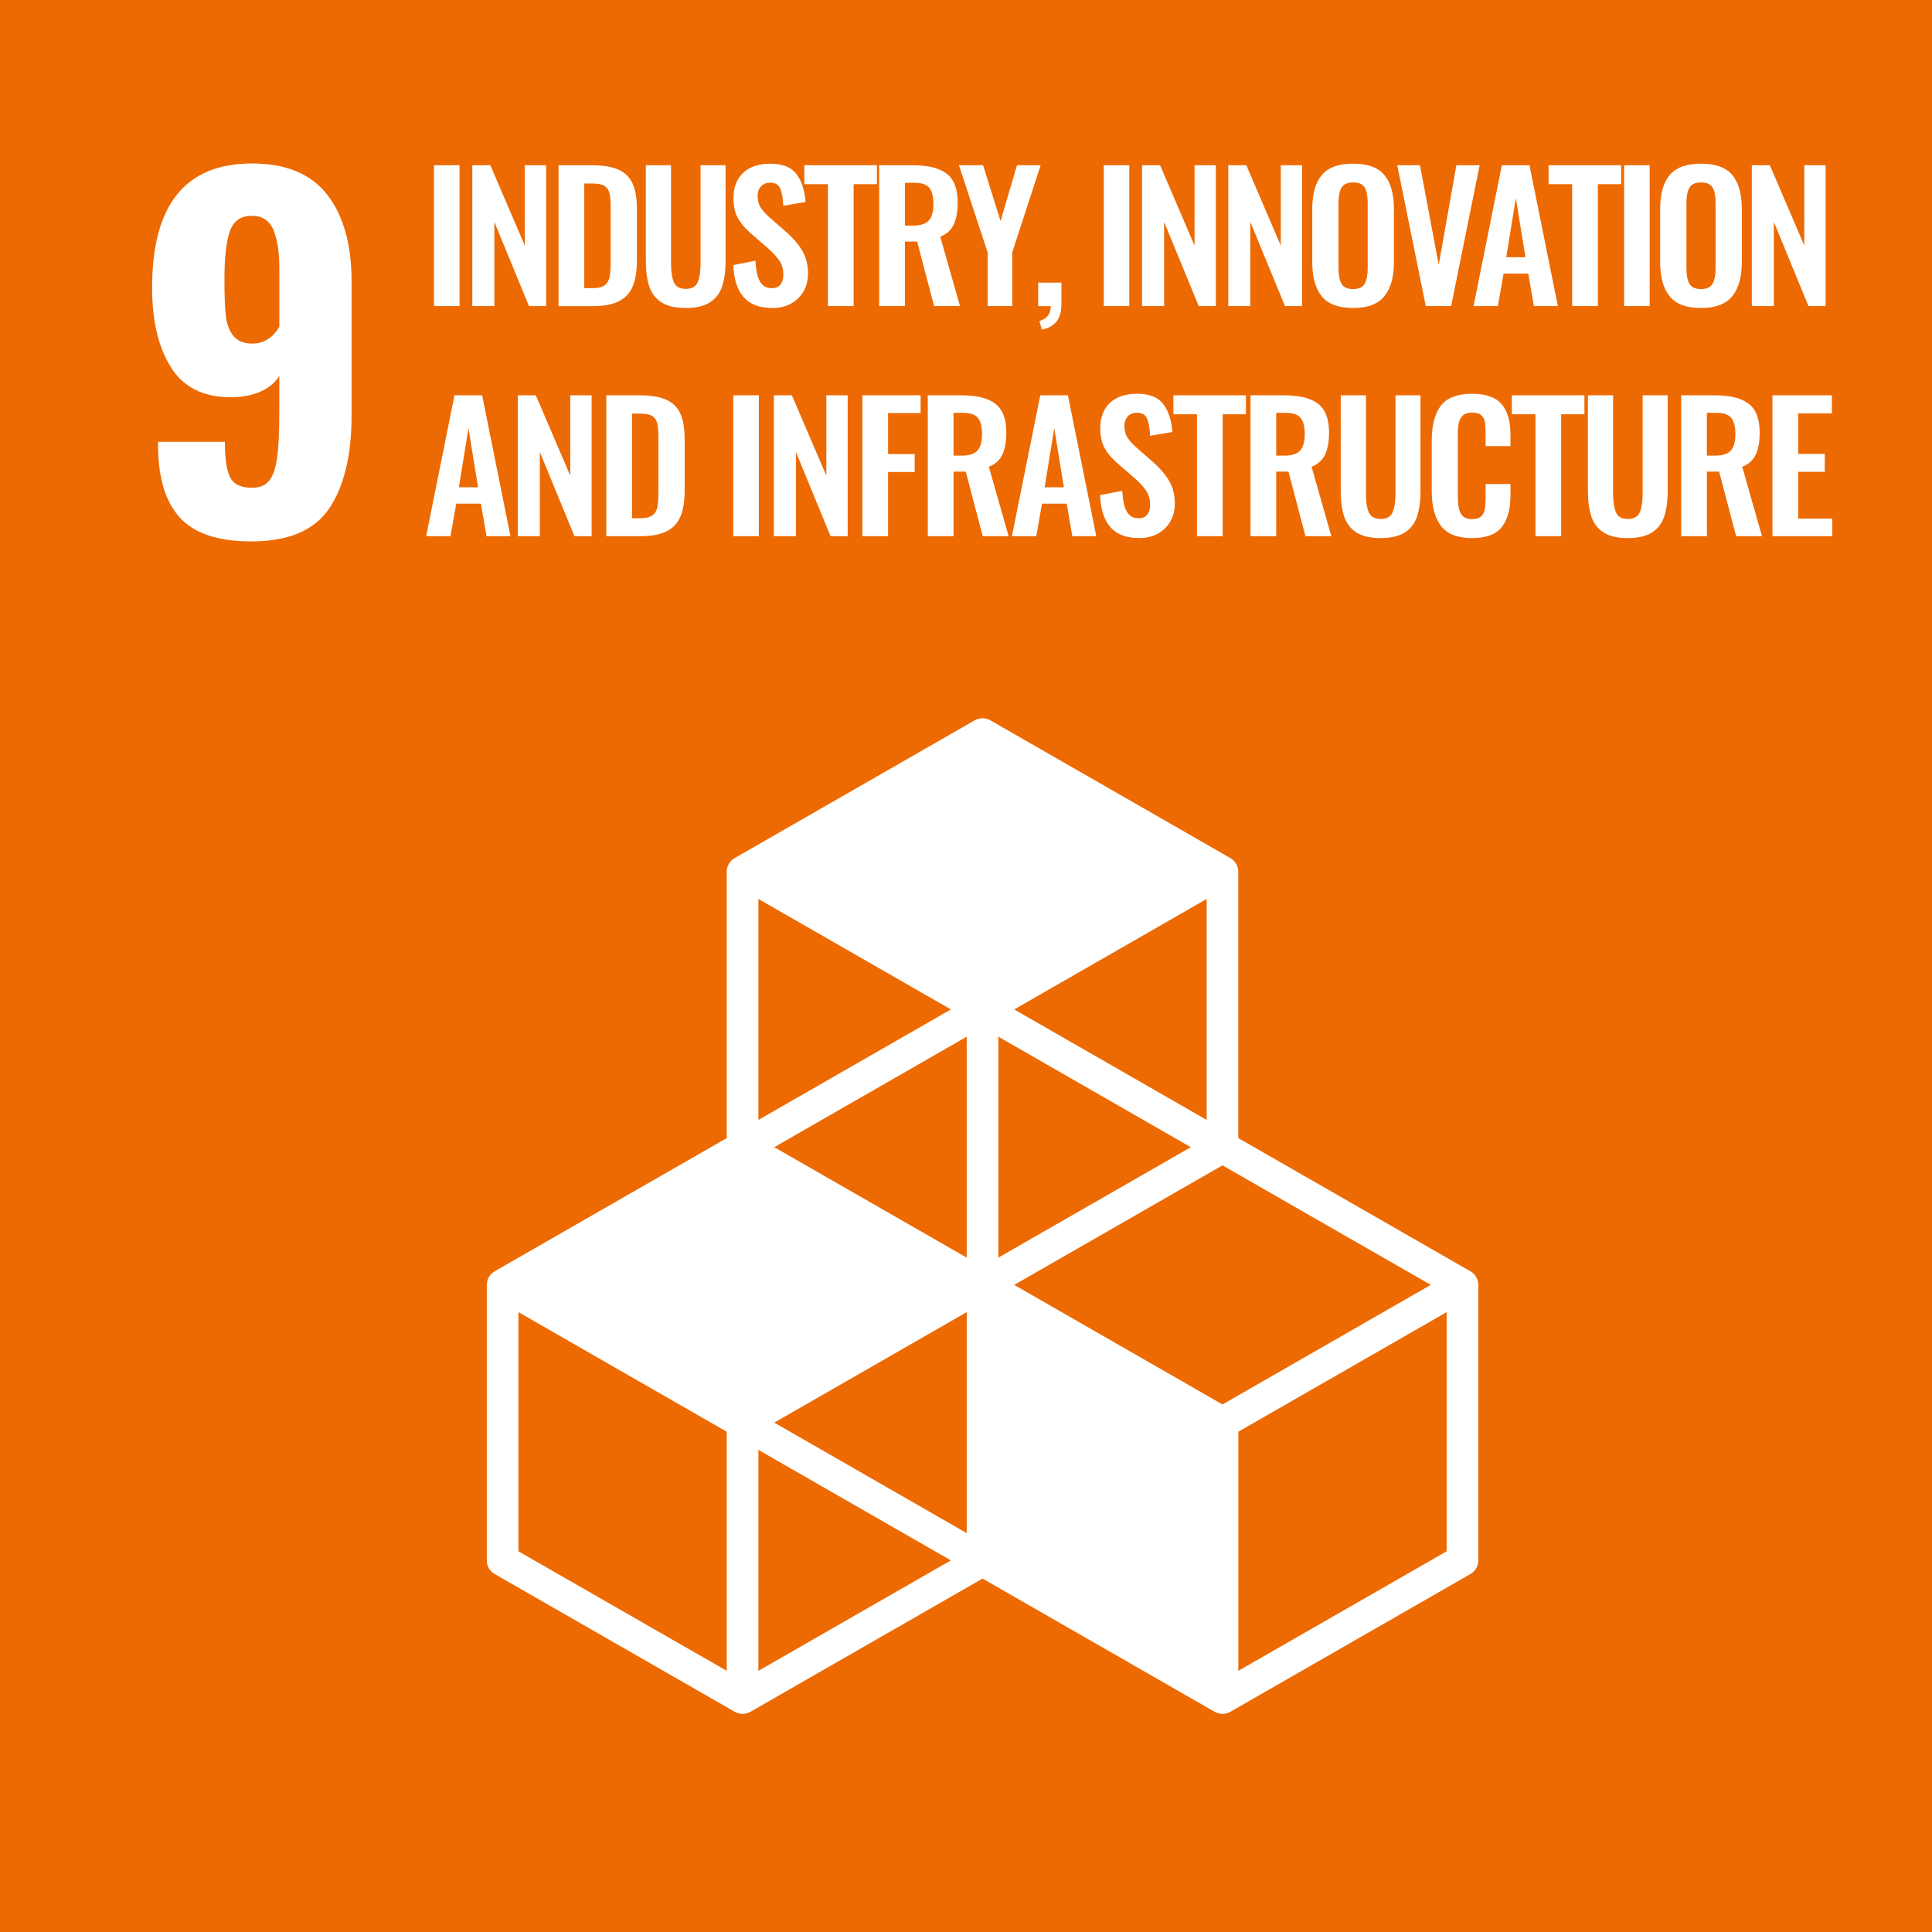 <?xml version="1.0" encoding="utf-8"?>
<!-- Generator: Adobe Illustrator 28.3.0, SVG Export Plug-In . SVG Version: 6.00 Build 0)  -->
<svg version="1.1" id="レイヤー_1" xmlns="http://www.w3.org/2000/svg" xmlns:xlink="http://www.w3.org/1999/xlink" x="0px"
	 y="0px" width="100px" height="100px" viewBox="0 0 100 100" enable-background="new 0 0 100 100" xml:space="preserve">
<g>
	<rect fill="#ED6A02" width="100" height="100"/>
	<g>
		<path fill="#FFFFFF" d="M14.458,16.914v-3.037c0-0.831-0.103-1.491-0.308-1.978c-0.205-0.486-0.576-0.73-1.113-0.73
			c-0.568,0-0.947,0.263-1.136,0.789c-0.19,0.526-0.284,1.362-0.284,2.507c0,0.816,0.024,1.44,0.071,1.872
			c0.047,0.431,0.178,0.781,0.391,1.047c0.213,0.267,0.541,0.4,0.982,0.4C13.644,17.785,14.11,17.494,14.458,16.914 M9.331,26.812
			c-0.75-0.808-1.133-2.028-1.149-3.66v-0.283h3.457c0,0.863,0.091,1.475,0.272,1.836c0.182,0.361,0.557,0.541,1.125,0.541
			c0.394,0,0.691-0.118,0.888-0.353c0.197-0.236,0.335-0.624,0.414-1.166c0.079-0.541,0.118-1.322,0.118-2.342v-1.93
			c-0.206,0.345-0.529,0.616-0.971,0.812c-0.442,0.197-0.955,0.294-1.539,0.294c-1.421,0-2.455-0.518-3.102-1.554
			c-0.648-1.036-0.971-2.409-0.971-4.119c0-4.284,1.721-6.427,5.162-6.427c1.768,0,3.07,0.542,3.907,1.624
			c0.837,1.083,1.255,2.574,1.255,4.473v6.944c0,2.056-0.383,3.657-1.149,4.803c-0.766,1.146-2.111,1.718-4.037,1.718
			C11.308,28.025,10.081,27.621,9.331,26.812"/>
	</g>
	<rect x="22.464" y="8.552" fill="#FFFFFF" width="1.322" height="7.291"/>
	<polygon fill="#FFFFFF" points="24.447,8.553 25.379,8.553 27.163,12.711 27.163,8.553 28.268,8.553 28.268,15.843 27.38,15.843 
		25.588,11.487 25.588,15.843 24.447,15.843 	"/>
	<g>
		<path fill="#FFFFFF" d="M30.658,14.916c0.295,0,0.51-0.051,0.642-0.153c0.133-0.102,0.218-0.245,0.254-0.428
			c0.036-0.183,0.054-0.454,0.054-0.814v-2.79c0-0.324-0.021-0.57-0.063-0.738c-0.043-0.168-0.132-0.293-0.267-0.374
			c-0.136-0.081-0.349-0.121-0.638-0.121h-0.398v5.418H30.658z M28.91,8.553h1.729c0.592,0,1.056,0.079,1.394,0.238
			c0.338,0.159,0.578,0.402,0.719,0.729c0.142,0.327,0.213,0.761,0.213,1.301v2.655c0,0.553-0.071,0.999-0.213,1.342
			c-0.141,0.342-0.379,0.598-0.71,0.769c-0.332,0.171-0.782,0.257-1.35,0.257H28.91V8.553z"/>
		<path fill="#FFFFFF" d="M34.243,15.654c-0.302-0.192-0.513-0.465-0.634-0.819c-0.121-0.354-0.181-0.804-0.181-1.35V8.552h1.304
			v5.086c0,0.42,0.05,0.744,0.149,0.972c0.099,0.228,0.303,0.342,0.611,0.342c0.314,0,0.521-0.114,0.62-0.342
			c0.099-0.228,0.149-0.552,0.149-0.972V8.552h1.295v4.932c0,0.54-0.061,0.989-0.182,1.346c-0.121,0.357-0.332,0.631-0.634,0.823
			c-0.302,0.192-0.718,0.288-1.249,0.288C34.961,15.942,34.544,15.846,34.243,15.654"/>
		<path fill="#FFFFFF" d="M38.494,15.384c-0.329-0.372-0.508-0.927-0.539-1.665l1.15-0.225c0.018,0.462,0.093,0.815,0.222,1.058
			c0.129,0.243,0.333,0.364,0.611,0.364c0.205,0,0.358-0.062,0.457-0.184c0.099-0.123,0.149-0.29,0.149-0.499
			c0-0.288-0.065-0.531-0.195-0.729c-0.13-0.198-0.333-0.42-0.611-0.666l-0.924-0.801c-0.284-0.252-0.496-0.511-0.638-0.779
			c-0.142-0.267-0.213-0.595-0.213-0.985c0-0.576,0.169-1.02,0.507-1.332c0.338-0.312,0.806-0.468,1.404-0.468
			c0.627,0,1.077,0.179,1.349,0.535c0.272,0.357,0.429,0.839,0.471,1.445l-1.15,0.198c-0.018-0.39-0.071-0.687-0.159-0.891
			c-0.087-0.204-0.258-0.306-0.511-0.306c-0.205,0-0.367,0.063-0.484,0.189c-0.118,0.126-0.176,0.291-0.176,0.495
			c0,0.234,0.048,0.429,0.145,0.585c0.097,0.156,0.247,0.327,0.453,0.513l0.914,0.801c0.344,0.306,0.612,0.625,0.806,0.954
			c0.193,0.33,0.29,0.717,0.29,1.161c0,0.348-0.077,0.657-0.231,0.927c-0.154,0.27-0.369,0.482-0.647,0.635
			c-0.277,0.153-0.598,0.229-0.959,0.229C39.319,15.942,38.822,15.756,38.494,15.384"/>
	</g>
	<polygon fill="#FFFFFF" points="42.853,9.534 41.631,9.534 41.631,8.552 45.388,8.552 45.388,9.534 44.183,9.534 44.183,15.843 
		42.853,15.843 	"/>
	<g>
		<path fill="#FFFFFF" d="M47.262,11.676c0.38,0,0.65-0.087,0.811-0.261c0.16-0.174,0.24-0.459,0.24-0.855
			c0-0.384-0.071-0.663-0.213-0.838c-0.142-0.174-0.397-0.261-0.765-0.261h-0.498v2.214H47.262z M45.505,8.553h1.766
			c0.773,0,1.349,0.145,1.729,0.437c0.38,0.291,0.57,0.791,0.57,1.498c0,0.462-0.067,0.839-0.203,1.13
			c-0.136,0.291-0.37,0.503-0.701,0.635l1.023,3.591h-1.34l-0.878-3.34h-0.634v3.34h-1.331V8.553z"/>
	</g>
	<polygon fill="#FFFFFF" points="51.119,13.062 49.634,8.552 50.883,8.552 51.789,11.442 52.639,8.552 53.862,8.552 52.395,13.062 
		52.395,15.843 51.119,15.843 	"/>
	<g>
		<path fill="#FFFFFF" d="M53.799,16.617c0.175-0.048,0.317-0.137,0.426-0.265c0.109-0.129,0.163-0.299,0.163-0.508h-0.652v-1.215
			h1.204v1.107c0,0.384-0.083,0.684-0.249,0.9c-0.166,0.216-0.421,0.357-0.765,0.423L53.799,16.617z"/>
	</g>
	<rect x="57.13" y="8.552" fill="#FFFFFF" width="1.322" height="7.291"/>
	<polygon fill="#FFFFFF" points="59.113,8.553 60.045,8.553 61.829,12.711 61.829,8.553 62.934,8.553 62.934,15.843 62.046,15.843 
		60.254,11.487 60.254,15.843 59.113,15.843 	"/>
	<polygon fill="#FFFFFF" points="63.576,8.553 64.509,8.553 66.293,12.711 66.293,8.553 67.397,8.553 67.397,15.843 66.51,15.843 
		64.717,11.487 64.717,15.843 63.576,15.843 	"/>
	<g>
		<path fill="#FFFFFF" d="M70.638,14.682c0.102-0.186,0.154-0.456,0.154-0.81v-3.357c0-0.354-0.05-0.621-0.149-0.801
			c-0.1-0.18-0.3-0.27-0.602-0.27c-0.302,0-0.504,0.092-0.607,0.275c-0.103,0.183-0.154,0.449-0.154,0.797v3.357
			c0,0.354,0.051,0.625,0.154,0.81c0.102,0.186,0.305,0.279,0.607,0.279C70.336,14.961,70.536,14.868,70.638,14.682 M68.411,15.335
			c-0.326-0.405-0.489-0.997-0.489-1.778v-2.736c0-0.774,0.163-1.359,0.489-1.755c0.326-0.396,0.869-0.594,1.63-0.594
			c0.754,0,1.294,0.198,1.62,0.594c0.326,0.396,0.489,0.981,0.489,1.755v2.736c0,0.774-0.164,1.365-0.494,1.773
			c-0.329,0.408-0.868,0.612-1.616,0.612C69.28,15.942,68.737,15.74,68.411,15.335"/>
	</g>
	<polygon fill="#FFFFFF" points="72.322,8.553 73.499,8.553 74.468,13.71 75.382,8.553 76.586,8.553 75.111,15.843 73.798,15.843 	
		"/>
	<path fill="#FFFFFF" d="M78.958,13.314l-0.498-3.06l-0.498,3.06H78.958z M77.736,8.553h1.431l1.467,7.291h-1.24l-0.29-1.683h-1.277
		l-0.299,1.683h-1.258L77.736,8.553z"/>
	<polygon fill="#FFFFFF" points="81.376,9.534 80.154,9.534 80.154,8.552 83.911,8.552 83.911,9.534 82.706,9.534 82.706,15.843 
		81.376,15.843 	"/>
	<rect x="84.065" y="8.552" fill="#FFFFFF" width="1.322" height="7.291"/>
	<g>
		<path fill="#FFFFFF" d="M88.646,14.682c0.102-0.186,0.154-0.456,0.154-0.81v-3.357c0-0.354-0.05-0.621-0.149-0.801
			c-0.1-0.18-0.3-0.27-0.602-0.27c-0.302,0-0.504,0.092-0.607,0.275c-0.103,0.183-0.154,0.449-0.154,0.797v3.357
			c0,0.354,0.051,0.625,0.154,0.81c0.102,0.186,0.305,0.279,0.607,0.279C88.344,14.961,88.543,14.868,88.646,14.682 M86.418,15.335
			c-0.326-0.405-0.489-0.997-0.489-1.778v-2.736c0-0.774,0.163-1.359,0.489-1.755c0.326-0.396,0.869-0.594,1.63-0.594
			c0.754,0,1.294,0.198,1.62,0.594c0.326,0.396,0.489,0.981,0.489,1.755v2.736c0,0.774-0.164,1.365-0.494,1.773
			c-0.329,0.408-0.868,0.612-1.616,0.612C87.288,15.942,86.744,15.74,86.418,15.335"/>
	</g>
	<polygon fill="#FFFFFF" points="90.674,8.553 91.606,8.553 93.39,12.711 93.39,8.553 94.494,8.553 94.494,15.843 93.607,15.843 
		91.815,11.487 91.815,15.843 90.674,15.843 	"/>
	<path fill="#FFFFFF" d="M24.746,25.222l-0.498-3.06l-0.498,3.06H24.746z M23.524,20.461h1.431l1.467,7.291h-1.24l-0.29-1.683
		h-1.277l-0.299,1.683h-1.258L23.524,20.461z"/>
	<polygon fill="#FFFFFF" points="26.801,20.461 27.733,20.461 29.517,24.62 29.517,20.461 30.622,20.461 30.622,27.752 
		29.734,27.752 27.941,23.395 27.941,27.752 26.801,27.752 	"/>
	<g>
		<path fill="#FFFFFF" d="M33.129,26.825c0.296,0,0.51-0.051,0.643-0.153c0.133-0.102,0.218-0.245,0.253-0.427
			c0.037-0.183,0.055-0.455,0.055-0.815v-2.79c0-0.324-0.021-0.57-0.063-0.738c-0.043-0.168-0.132-0.293-0.267-0.374
			c-0.136-0.081-0.349-0.121-0.638-0.121h-0.399v5.418H33.129z M31.382,20.461h1.729c0.591,0,1.056,0.08,1.394,0.238
			c0.338,0.159,0.578,0.402,0.719,0.729c0.142,0.327,0.213,0.761,0.213,1.301v2.655c0,0.553-0.071,0.999-0.213,1.342
			c-0.141,0.342-0.379,0.599-0.711,0.769c-0.332,0.171-0.781,0.257-1.349,0.257h-1.783V20.461z"/>
	</g>
	<rect x="37.955" y="20.461" fill="#FFFFFF" width="1.322" height="7.291"/>
	<polygon fill="#FFFFFF" points="40.055,20.461 40.988,20.461 42.771,24.62 42.771,20.461 43.876,20.461 43.876,27.752 
		42.989,27.752 41.196,23.395 41.196,27.752 40.055,27.752 	"/>
	<polygon fill="#FFFFFF" points="44.636,20.461 47.651,20.461 47.651,21.379 45.967,21.379 45.967,23.503 47.343,23.503 
		47.343,24.431 45.967,24.431 45.967,27.752 44.636,27.752 	"/>
	<g>
		<path fill="#FFFFFF" d="M49.779,23.584c0.38,0,0.65-0.087,0.811-0.261c0.16-0.174,0.24-0.459,0.24-0.855
			c0-0.384-0.071-0.663-0.213-0.838c-0.142-0.174-0.397-0.261-0.765-0.261h-0.498v2.214H49.779z M48.022,20.461h1.766
			c0.772,0,1.349,0.145,1.729,0.437c0.38,0.291,0.57,0.791,0.57,1.498c0,0.462-0.068,0.839-0.203,1.13
			c-0.136,0.291-0.37,0.503-0.701,0.635l1.023,3.591h-1.34l-0.878-3.34h-0.634v3.34h-1.331V20.461z"/>
	</g>
	<path fill="#FFFFFF" d="M55.066,25.222l-0.498-3.06l-0.498,3.06H55.066z M53.844,20.461h1.431l1.467,7.291h-1.24l-0.29-1.683
		h-1.277l-0.299,1.683h-1.259L53.844,20.461z"/>
	<g>
		<path fill="#FFFFFF" d="M57.479,27.293c-0.329-0.372-0.508-0.927-0.539-1.665l1.15-0.225c0.018,0.462,0.093,0.815,0.222,1.058
			c0.13,0.243,0.333,0.364,0.611,0.364c0.205,0,0.358-0.062,0.457-0.184s0.149-0.29,0.149-0.499c0-0.288-0.065-0.531-0.195-0.729
			c-0.13-0.198-0.333-0.42-0.611-0.666L57.8,23.944c-0.284-0.252-0.496-0.511-0.638-0.779c-0.142-0.267-0.213-0.595-0.213-0.985
			c0-0.576,0.169-1.02,0.507-1.332c0.338-0.312,0.806-0.468,1.404-0.468c0.628,0,1.077,0.179,1.349,0.535
			c0.272,0.357,0.429,0.839,0.471,1.445l-1.15,0.198c-0.018-0.39-0.071-0.687-0.159-0.891c-0.087-0.204-0.258-0.306-0.511-0.306
			c-0.205,0-0.367,0.063-0.484,0.189c-0.118,0.126-0.176,0.291-0.176,0.495c0,0.234,0.048,0.429,0.145,0.585
			c0.097,0.156,0.247,0.327,0.453,0.513l0.914,0.801c0.344,0.306,0.612,0.625,0.806,0.954c0.193,0.33,0.29,0.717,0.29,1.161
			c0,0.348-0.077,0.657-0.231,0.927c-0.154,0.27-0.369,0.482-0.647,0.635c-0.278,0.153-0.598,0.229-0.96,0.229
			C58.304,27.851,57.808,27.665,57.479,27.293"/>
	</g>
	<polygon fill="#FFFFFF" points="61.956,21.442 60.734,21.442 60.734,20.461 64.49,20.461 64.49,21.442 63.286,21.442 
		63.286,27.752 61.956,27.752 	"/>
	<g>
		<path fill="#FFFFFF" d="M66.482,23.584c0.38,0,0.65-0.087,0.811-0.261c0.16-0.174,0.24-0.459,0.24-0.855
			c0-0.384-0.071-0.663-0.213-0.838c-0.142-0.174-0.397-0.261-0.765-0.261h-0.498v2.214H66.482z M64.726,20.461h1.766
			c0.772,0,1.349,0.145,1.729,0.437c0.38,0.291,0.57,0.791,0.57,1.498c0,0.462-0.068,0.839-0.203,1.13
			c-0.136,0.291-0.37,0.503-0.701,0.635l1.023,3.591h-1.34l-0.878-3.34h-0.634v3.34h-1.331V20.461z"/>
		<path fill="#FFFFFF" d="M70.212,27.563c-0.302-0.192-0.513-0.465-0.634-0.819c-0.121-0.354-0.181-0.804-0.181-1.35v-4.932h1.304
			v5.086c0,0.42,0.049,0.744,0.149,0.972c0.099,0.228,0.303,0.342,0.611,0.342c0.314,0,0.521-0.114,0.62-0.342
			c0.099-0.228,0.149-0.552,0.149-0.972v-5.086h1.295v4.932c0,0.54-0.061,0.989-0.182,1.346c-0.121,0.357-0.331,0.631-0.634,0.823
			c-0.302,0.192-0.718,0.288-1.249,0.288C70.931,27.851,70.514,27.755,70.212,27.563"/>
		<path fill="#FFFFFF" d="M74.581,27.216c-0.317-0.423-0.475-1.021-0.475-1.795v-2.601c0-0.798,0.157-1.404,0.471-1.818
			c0.314-0.414,0.854-0.62,1.621-0.62c0.718,0,1.228,0.18,1.53,0.54c0.302,0.36,0.453,0.879,0.453,1.557v0.612h-1.286v-0.63
			c0-0.258-0.012-0.46-0.036-0.607c-0.024-0.147-0.086-0.267-0.186-0.36c-0.099-0.093-0.255-0.14-0.466-0.14
			c-0.218,0-0.38,0.05-0.489,0.149c-0.109,0.099-0.18,0.231-0.213,0.396c-0.033,0.165-0.049,0.38-0.049,0.643V25.7
			c0,0.414,0.054,0.713,0.163,0.896c0.109,0.183,0.305,0.275,0.589,0.275c0.205,0,0.357-0.048,0.457-0.144
			c0.099-0.096,0.163-0.224,0.19-0.383c0.028-0.159,0.041-0.37,0.041-0.634v-0.657h1.286v0.585c0,0.702-0.148,1.246-0.444,1.633
			c-0.296,0.387-0.809,0.58-1.539,0.58C75.436,27.851,74.898,27.639,74.581,27.216"/>
	</g>
	<polygon fill="#FFFFFF" points="79.474,21.442 78.252,21.442 78.252,20.461 82.009,20.461 82.009,21.442 80.805,21.442 
		80.805,27.752 79.474,27.752 	"/>
	<g>
		<path fill="#FFFFFF" d="M83.005,27.563c-0.302-0.192-0.513-0.465-0.634-0.819c-0.121-0.354-0.181-0.804-0.181-1.35v-4.932h1.304
			v5.086c0,0.42,0.05,0.744,0.149,0.972c0.099,0.228,0.303,0.342,0.611,0.342c0.314,0,0.521-0.114,0.62-0.342
			c0.099-0.228,0.149-0.552,0.149-0.972v-5.086h1.295v4.932c0,0.54-0.06,0.989-0.181,1.346c-0.121,0.357-0.332,0.631-0.634,0.823
			c-0.302,0.192-0.719,0.288-1.25,0.288C83.723,27.851,83.307,27.755,83.005,27.563"/>
		<path fill="#FFFFFF" d="M88.772,23.584c0.38,0,0.65-0.087,0.811-0.261c0.16-0.174,0.24-0.459,0.24-0.855
			c0-0.384-0.071-0.663-0.213-0.838c-0.142-0.174-0.397-0.261-0.765-0.261h-0.498v2.214H88.772z M87.016,20.461h1.766
			c0.772,0,1.349,0.145,1.729,0.437c0.38,0.291,0.57,0.791,0.57,1.498c0,0.462-0.068,0.839-0.203,1.13
			c-0.136,0.291-0.37,0.503-0.701,0.635l1.023,3.591h-1.34l-0.878-3.34h-0.634v3.34h-1.331V20.461z"/>
	</g>
	<polygon fill="#FFFFFF" points="91.742,20.461 94.82,20.461 94.82,21.397 93.072,21.397 93.072,23.494 94.449,23.494 
		94.449,24.422 93.072,24.422 93.072,26.843 94.838,26.843 94.838,27.752 91.742,27.752 	"/>
	<g>
		<path fill="#FFFFFF" d="M74.878,80.295l-10.783,6.187V74.106l10.783-6.19V80.295z M39.255,86.482V75.046l9.962,5.719
			L39.255,86.482z M37.616,86.482l-10.782-6.187V67.916l10.782,6.19V86.482z M49.217,52.248l-9.962,5.719V46.53L49.217,52.248z
			 M62.456,57.967l-9.961-5.719l9.961-5.718V57.967z M52.495,66.506l10.78-6.187l10.783,6.186l-10.783,6.189L52.495,66.506z
			 M50.037,65.095l-9.962-5.717l9.962-5.719V65.095z M61.636,59.378l-9.961,5.716V53.659L61.636,59.378z M50.037,79.354
			l-9.962-5.719l9.962-5.719V79.354z M76.106,65.8l-12.012-6.892V45.12c0-0.291-0.156-0.56-0.41-0.706l-12.419-7.128
			c-0.254-0.145-0.565-0.145-0.819,0l-12.42,7.128c-0.254,0.146-0.41,0.415-0.41,0.706v13.788L25.606,65.8
			c-0.254,0.146-0.41,0.414-0.41,0.706v14.26c0,0.291,0.156,0.56,0.41,0.706l12.42,7.128c0.127,0.072,0.268,0.109,0.41,0.109
			c0.142,0,0.283-0.037,0.41-0.109l12.011-6.893l12.009,6.893c0.127,0.072,0.268,0.109,0.41,0.109c0.141,0,0.283-0.037,0.41-0.109
			l12.422-7.128c0.254-0.145,0.41-0.414,0.41-0.706v-14.26C76.516,66.214,76.36,65.945,76.106,65.8"/>
	</g>
</g>
</svg>
